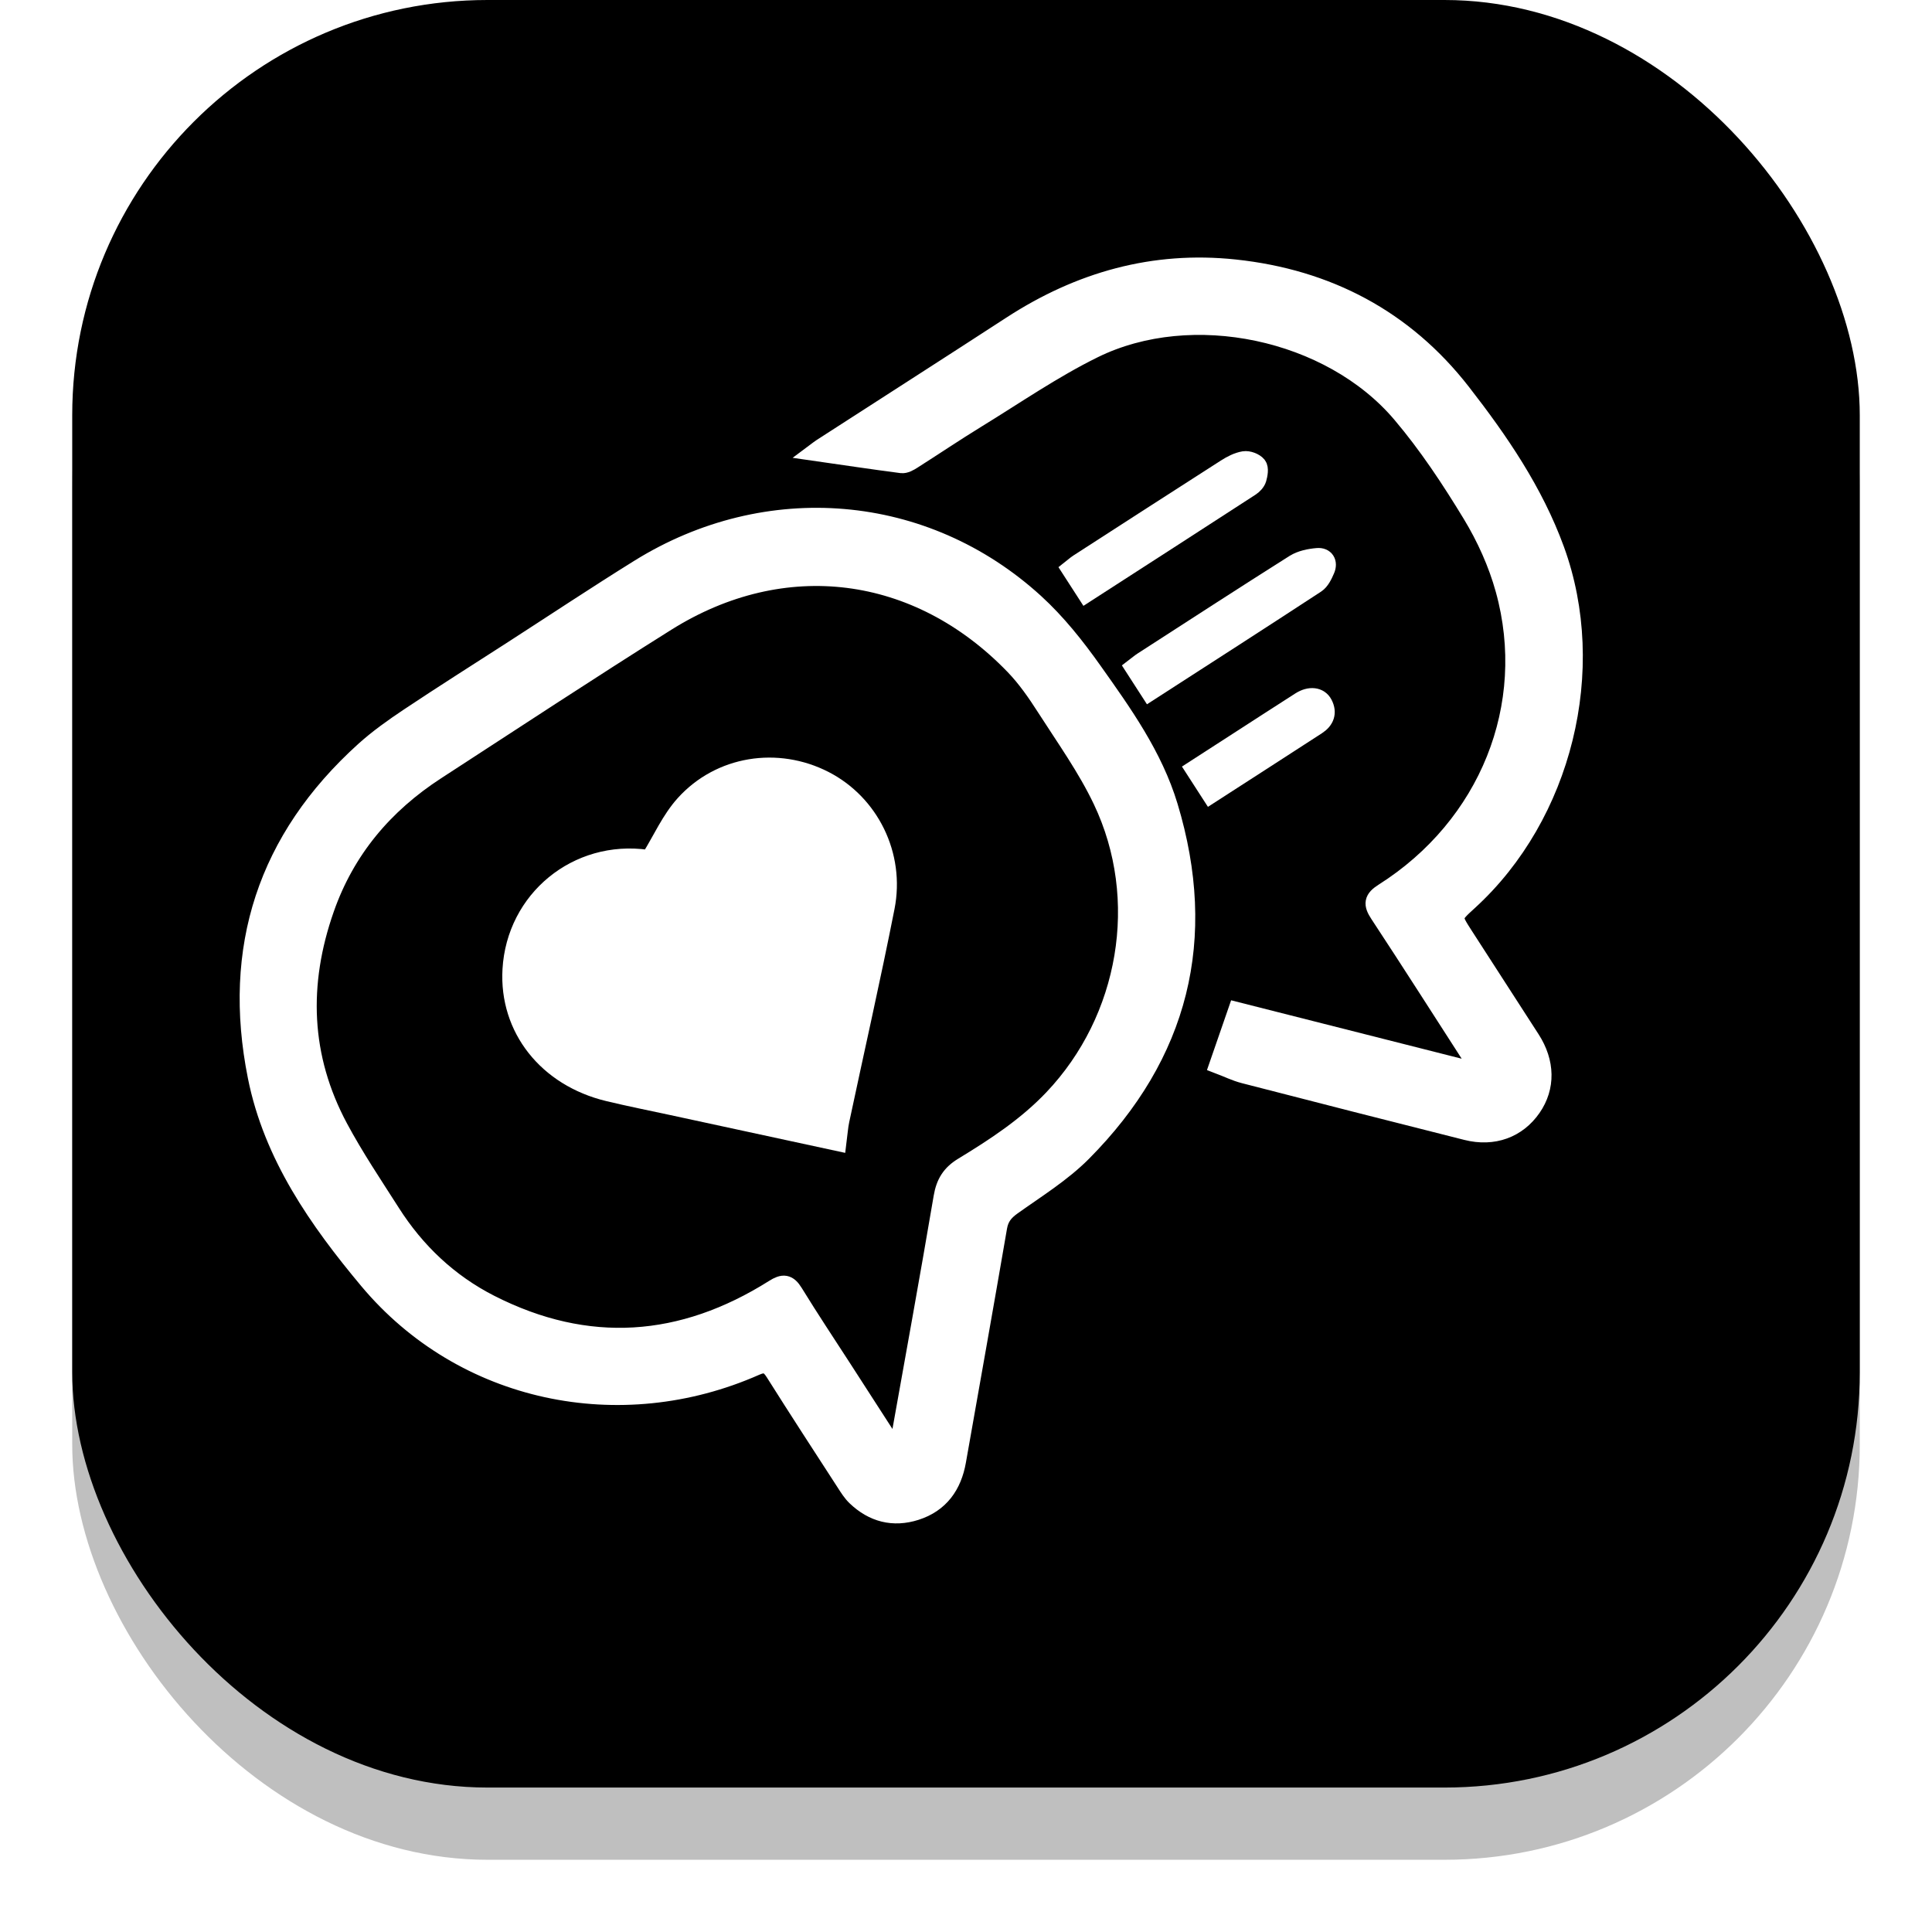 <?xml version="1.0" encoding="UTF-8"?> <svg xmlns="http://www.w3.org/2000/svg" width="107" height="107" viewBox="0 0 107 107" fill="none"><g filter="url(#filter0_f_27_67)"><rect x="4" y="4" width="99" height="99" rx="23" fill="black" fill-opacity="0.25" style="fill:black;fill-opacity:0.25;"></rect></g><rect x="4" width="99" height="99" rx="23" fill="#59B0FF" style="fill:#59B0FF;fill:color(display-p3 0.349 0.69 1);fill-opacity:1;"></rect><path d="M28.327 36.072C30.689 34.548 33.029 32.992 35.415 31.509C42.487 27.115 51.207 27.845 57.296 33.4C58.51 34.507 59.56 35.831 60.514 37.177C62.174 39.516 63.859 41.872 64.703 44.665C66.913 51.981 65.303 58.393 59.932 63.801C58.789 64.951 57.364 65.827 56.033 66.778C55.595 67.092 55.339 67.417 55.245 67.953C54.501 72.277 53.731 76.596 52.967 80.917C52.731 82.253 52.038 83.238 50.711 83.663C49.472 84.059 48.362 83.768 47.427 82.875C47.196 82.655 47.02 82.372 46.846 82.101C45.529 80.069 44.208 78.041 42.918 75.993C42.625 75.528 42.368 75.412 41.834 75.649C34.342 78.963 25.655 77.152 20.409 70.875C17.65 67.573 15.128 63.988 14.254 59.615C12.832 52.514 14.804 46.48 20.188 41.608C20.953 40.917 21.807 40.311 22.668 39.737C24.537 38.49 26.437 37.291 28.327 36.072ZM49.673 80.508C49.767 80.137 49.822 79.961 49.855 79.782C50.657 75.291 51.475 70.804 52.238 66.307C52.369 65.535 52.677 65.035 53.345 64.63C55.135 63.542 56.883 62.396 58.344 60.855C62.509 56.465 63.678 49.804 61.064 44.313C60.206 42.509 59.023 40.856 57.94 39.166C57.419 38.352 56.856 37.539 56.187 36.846C50.836 31.305 43.39 30.352 36.899 34.423C32.614 37.111 28.39 39.896 24.147 42.65C21.252 44.528 19.128 47.035 17.978 50.321C16.518 54.486 16.649 58.562 18.749 62.477C19.615 64.093 20.643 65.622 21.63 67.17C23.012 69.345 24.842 71.076 27.134 72.243C32.529 74.987 37.794 74.599 42.878 71.393C43.379 71.077 43.628 71.093 43.947 71.612C44.818 73.03 45.741 74.416 46.645 75.814C47.616 77.32 48.588 78.825 49.673 80.508Z" fill="white" stroke="white" style="fill:white;fill-opacity:1;stroke:white;stroke-opacity:1;" stroke-width="1.069" stroke-miterlimit="10"></path><path d="M67.52 58.949C67.79 58.168 68.141 57.149 68.527 56.038C72.977 57.165 77.436 58.295 81.897 59.425C81.932 59.377 81.969 59.329 82.005 59.281C81.884 59.093 81.763 58.906 81.642 58.718C79.897 56.011 78.167 53.295 76.396 50.603C76.042 50.065 76.064 49.809 76.637 49.447C82.445 45.769 85.145 39.095 83.358 32.641C82.956 31.186 82.308 29.752 81.523 28.46C80.35 26.529 79.088 24.618 77.629 22.898C73.692 18.254 66.002 16.627 60.563 19.304C58.306 20.414 56.212 21.863 54.059 23.183C52.862 23.917 51.696 24.706 50.511 25.458C50.339 25.567 50.115 25.695 49.932 25.671C48.379 25.47 46.831 25.236 45.256 25.01C45.326 24.958 45.417 24.883 45.515 24.82C49.02 22.558 52.535 20.308 56.032 18.035C59.8 15.586 63.898 14.425 68.391 14.904C73.508 15.45 77.768 17.686 80.931 21.753C83.01 24.425 84.933 27.231 86.111 30.461C88.521 37.068 86.536 45.137 81.322 49.895C80.368 50.764 80.37 50.763 81.07 51.849C82.302 53.756 83.532 55.663 84.763 57.571C85.583 58.843 85.604 60.207 84.825 61.333C84.02 62.496 82.707 62.987 81.227 62.613C77.118 61.579 73.014 60.529 68.912 59.471C68.431 59.347 67.978 59.123 67.52 58.949Z" fill="white" stroke="white" style="fill:white;fill-opacity:1;stroke:white;stroke-opacity:1;" stroke-width="1.069" stroke-miterlimit="10"></path><path d="M63.682 38.267C63.389 37.812 63.134 37.417 62.85 36.977C63.005 36.859 63.146 36.737 63.301 36.637C66.098 34.832 68.889 33.019 71.702 31.242C72.059 31.018 72.534 30.922 72.965 30.886C73.365 30.853 73.558 31.154 73.393 31.539C73.271 31.823 73.116 32.159 72.874 32.317C69.839 34.304 66.786 36.265 63.682 38.267Z" fill="white" stroke="white" style="fill:white;fill-opacity:1;stroke:white;stroke-opacity:1;" stroke-width="1.069" stroke-miterlimit="10"></path><path d="M60.163 32.815C59.868 32.357 59.614 31.963 59.334 31.53C59.473 31.421 59.596 31.307 59.733 31.218C62.455 29.461 65.177 27.701 67.906 25.955C68.21 25.761 68.553 25.581 68.9 25.524C69.129 25.486 69.478 25.617 69.619 25.793C69.737 25.942 69.674 26.281 69.608 26.511C69.558 26.68 69.4 26.847 69.244 26.948C66.239 28.899 63.227 30.838 60.163 32.815Z" fill="white" stroke="white" style="fill:white;fill-opacity:1;stroke:white;stroke-opacity:1;" stroke-width="1.069" stroke-miterlimit="10"></path><path d="M67.058 43.947C66.756 43.479 66.494 43.073 66.198 42.614C66.93 42.141 67.631 41.689 68.333 41.236C69.564 40.442 70.794 39.643 72.028 38.854C72.538 38.529 73.053 38.582 73.269 38.997C73.521 39.478 73.356 39.879 72.921 40.161C70.987 41.416 69.049 42.663 67.058 43.947Z" fill="white" stroke="white" style="fill:white;fill-opacity:1;stroke:white;stroke-opacity:1;" stroke-width="1.069" stroke-miterlimit="10"></path><path d="M46.354 63.204C43.192 62.521 40.217 61.877 37.243 61.235C36.061 60.98 34.873 60.744 33.697 60.461C30.316 59.647 28.181 56.931 28.363 53.708C28.582 49.835 31.983 47.05 35.826 47.596C35.952 47.613 36.078 47.628 36.06 47.519C36.675 46.525 37.16 45.414 37.931 44.56C39.897 42.381 43.054 41.902 45.643 43.229C48.149 44.514 49.584 47.369 49.015 50.248C48.237 54.19 47.344 58.109 46.509 62.039C46.432 62.398 46.41 62.767 46.354 63.204Z" fill="white" stroke="white" style="fill:white;fill-opacity:1;stroke:white;stroke-opacity:1;" stroke-width="1.069" stroke-miterlimit="10"></path><defs><filter id="filter0_f_27_67" x="0" y="0" width="107" height="107" filterUnits="userSpaceOnUse" color-interpolation-filters="sRGB"><feFlood flood-opacity="0" result="BackgroundImageFix"></feFlood><feBlend mode="normal" in="SourceGraphic" in2="BackgroundImageFix" result="shape"></feBlend><feGaussianBlur stdDeviation="2" result="effect1_foregroundBlur_27_67"></feGaussianBlur></filter></defs></svg> 